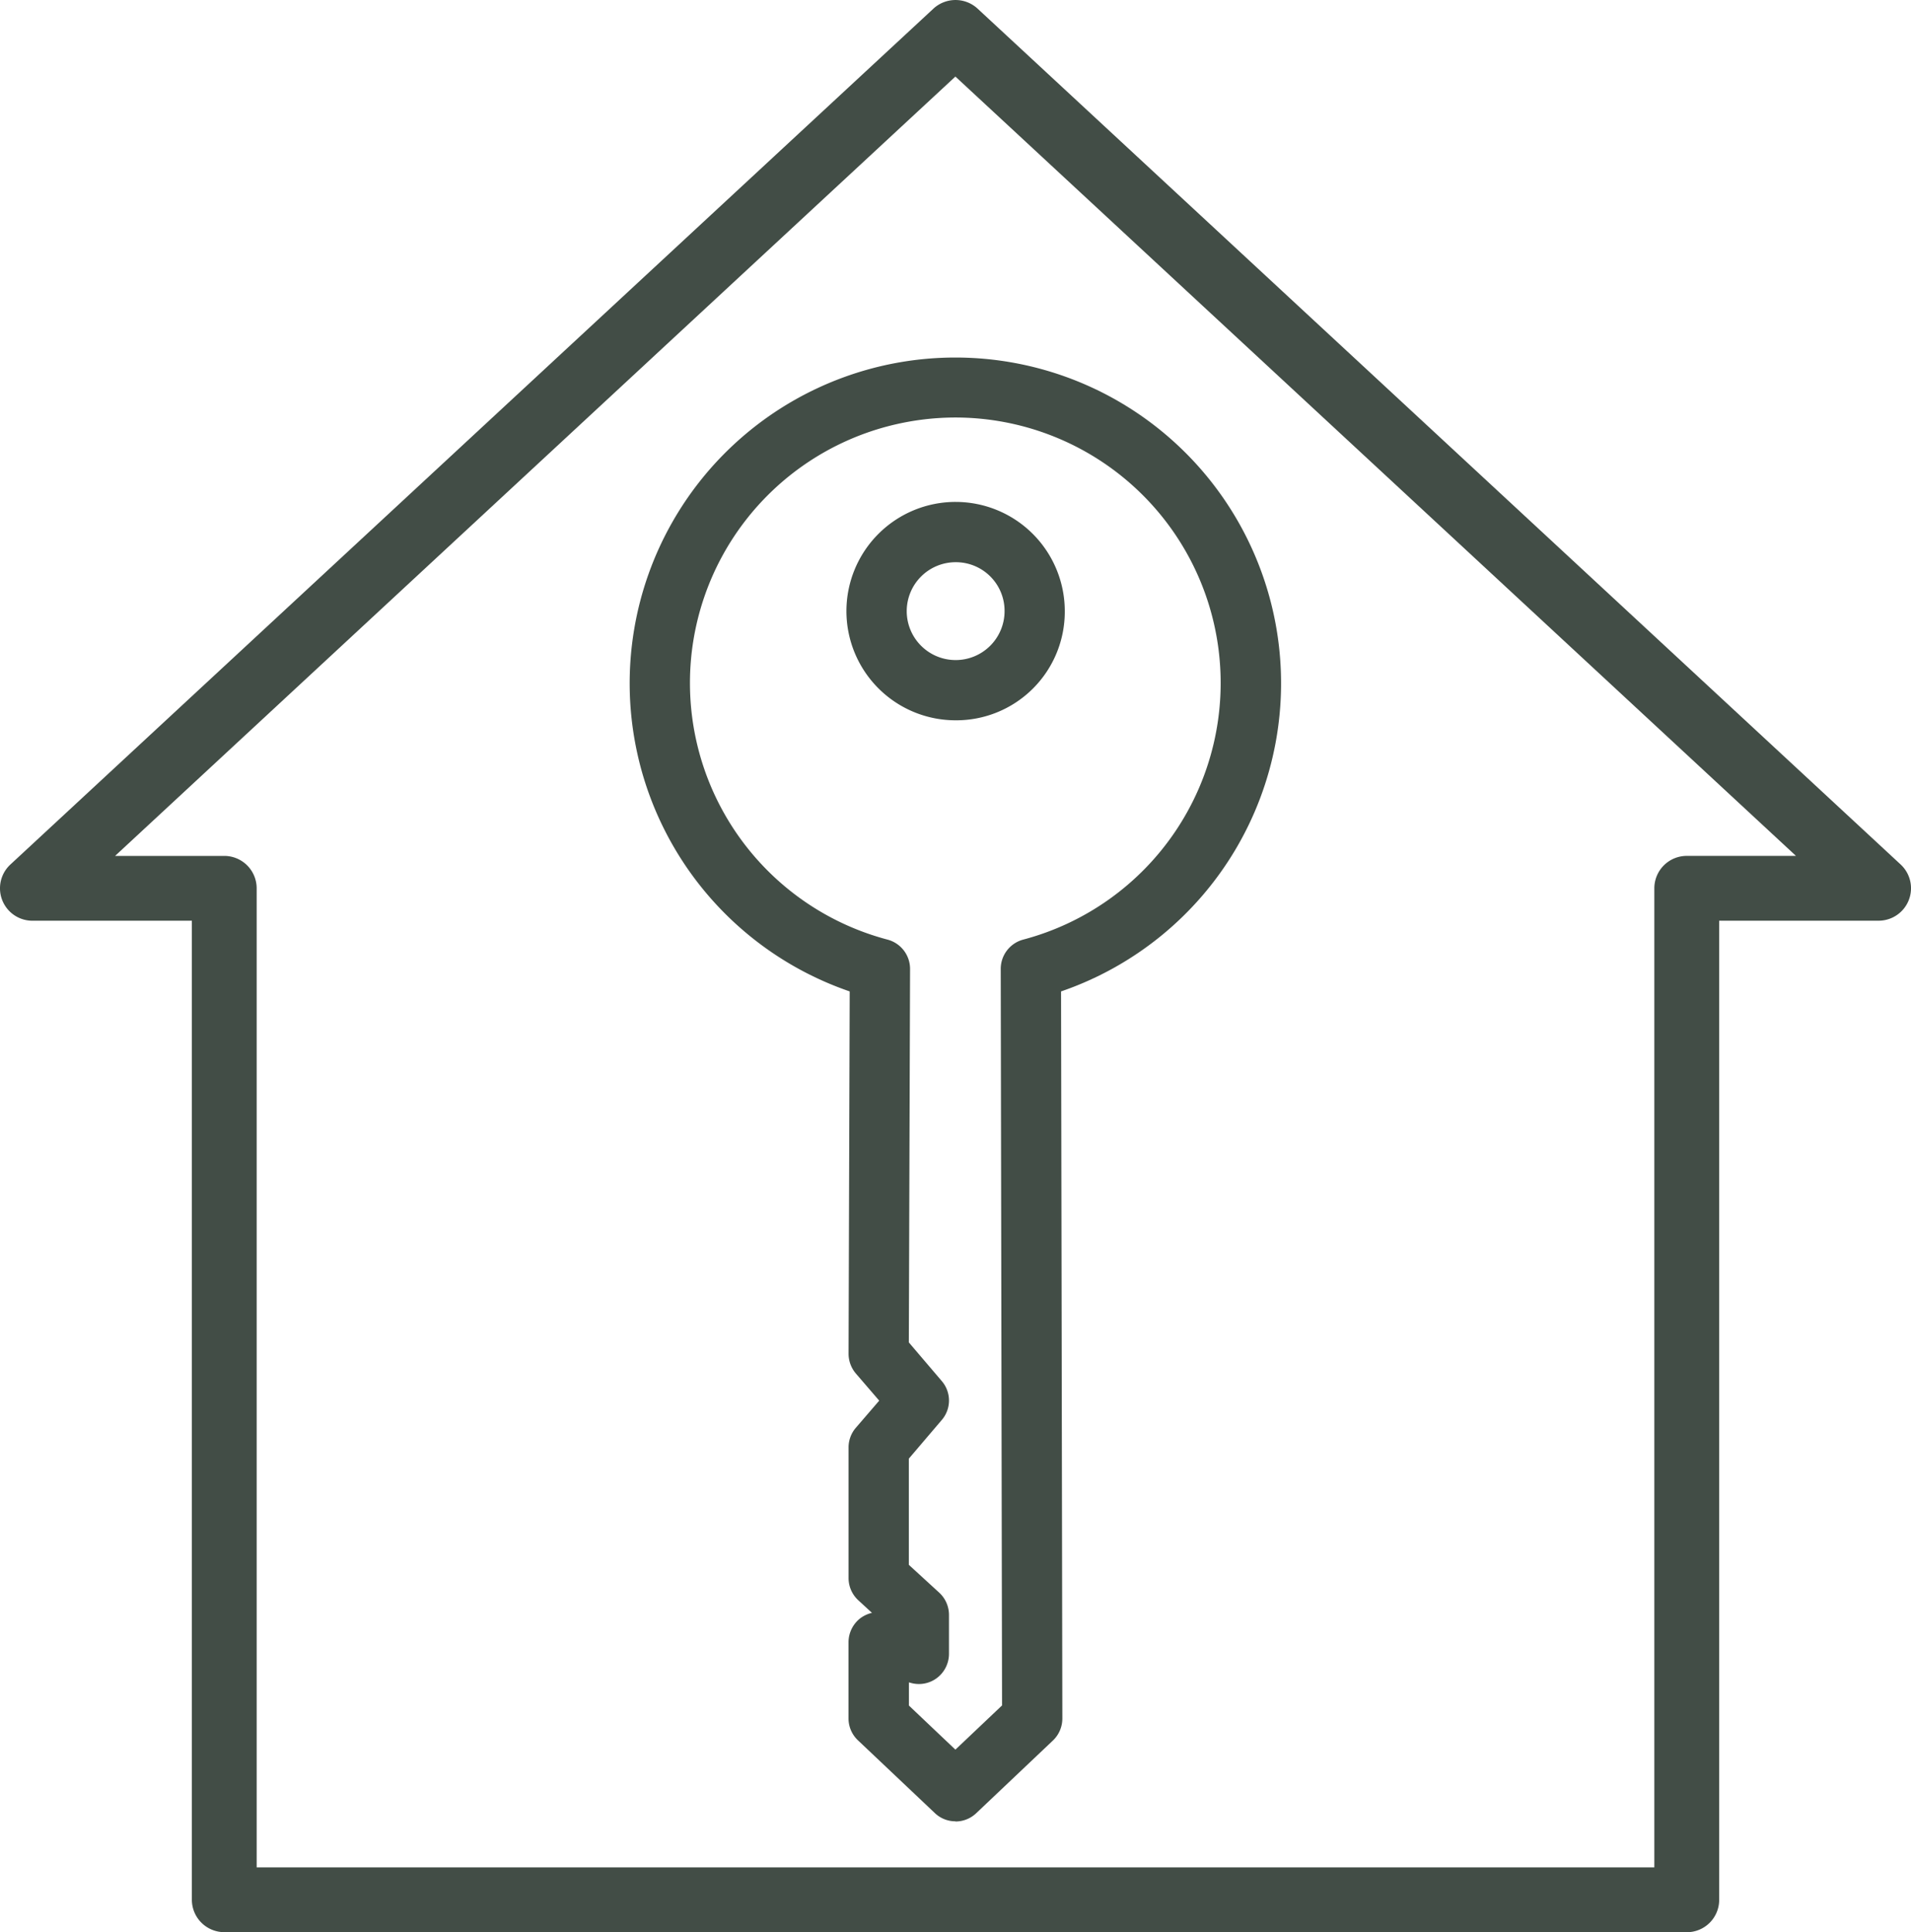 <svg xmlns="http://www.w3.org/2000/svg" width="84.303" height="85.223" viewBox="0 0 84.303 85.223"><defs><style>.a{fill:#424d46;}</style></defs><g transform="translate(-51.853 -277.979)"><path class="a" d="M94.008,309.749a4.816,4.816,0,1,1,4.817-4.814A4.788,4.788,0,0,1,94.008,309.749Zm0-6.973a2.158,2.158,0,1,0,2.161,2.161A2.146,2.146,0,0,0,94.008,302.776Z"/><path class="a" d="M94,358.31a1.308,1.308,0,0,1-.91-.366L89.7,354.737a1.327,1.327,0,0,1-.415-.964v-3.361a1.344,1.344,0,0,1,.527-1.063,1.375,1.375,0,0,1,.507-.233l-.6-.553a1.331,1.331,0,0,1-.432-.98v-5.764a1.323,1.323,0,0,1,.319-.863l1.033-1.2-1.033-1.2a1.349,1.349,0,0,1-.319-.87l.05-15.979a14.368,14.368,0,1,1,9.324,0l.057,32.073a1.338,1.338,0,0,1-.416.967l-3.386,3.208a1.322,1.322,0,0,1-.911.363Zm0-3.161,2.058-1.95L96,320.713a1.336,1.336,0,0,1,.99-1.291,11.709,11.709,0,0,0-2.984-23.028,11.784,11.784,0,0,0-3,.391,11.707,11.707,0,0,0,0,22.637A1.336,1.336,0,0,1,92,320.713l-.054,16.475,1.449,1.7a1.318,1.318,0,0,1,0,1.726l-1.449,1.7v4.684l1.339,1.226a1.336,1.336,0,0,1,.432.979v1.721a1.339,1.339,0,0,1-.528,1.063,1.322,1.322,0,0,1-1.165.216l-.074-.021,0,1.023Z"/><path class="a" d="M61.747,363.2v0a1.432,1.432,0,0,1-1.43-1.428V318.589H53.284a1.43,1.43,0,0,1-.972-2.48l40.722-37.752a1.438,1.438,0,0,1,1.942,0L135.7,316.109a1.431,1.431,0,0,1-.972,2.479h-7.034v43.184a1.427,1.427,0,0,1-1.427,1.43Zm63.086-2.859V317.159a1.431,1.431,0,0,1,1.428-1.43h4.82L94,281.356,56.93,315.73h4.818a1.43,1.43,0,0,1,1.428,1.428v43.185Z"/></g></svg>